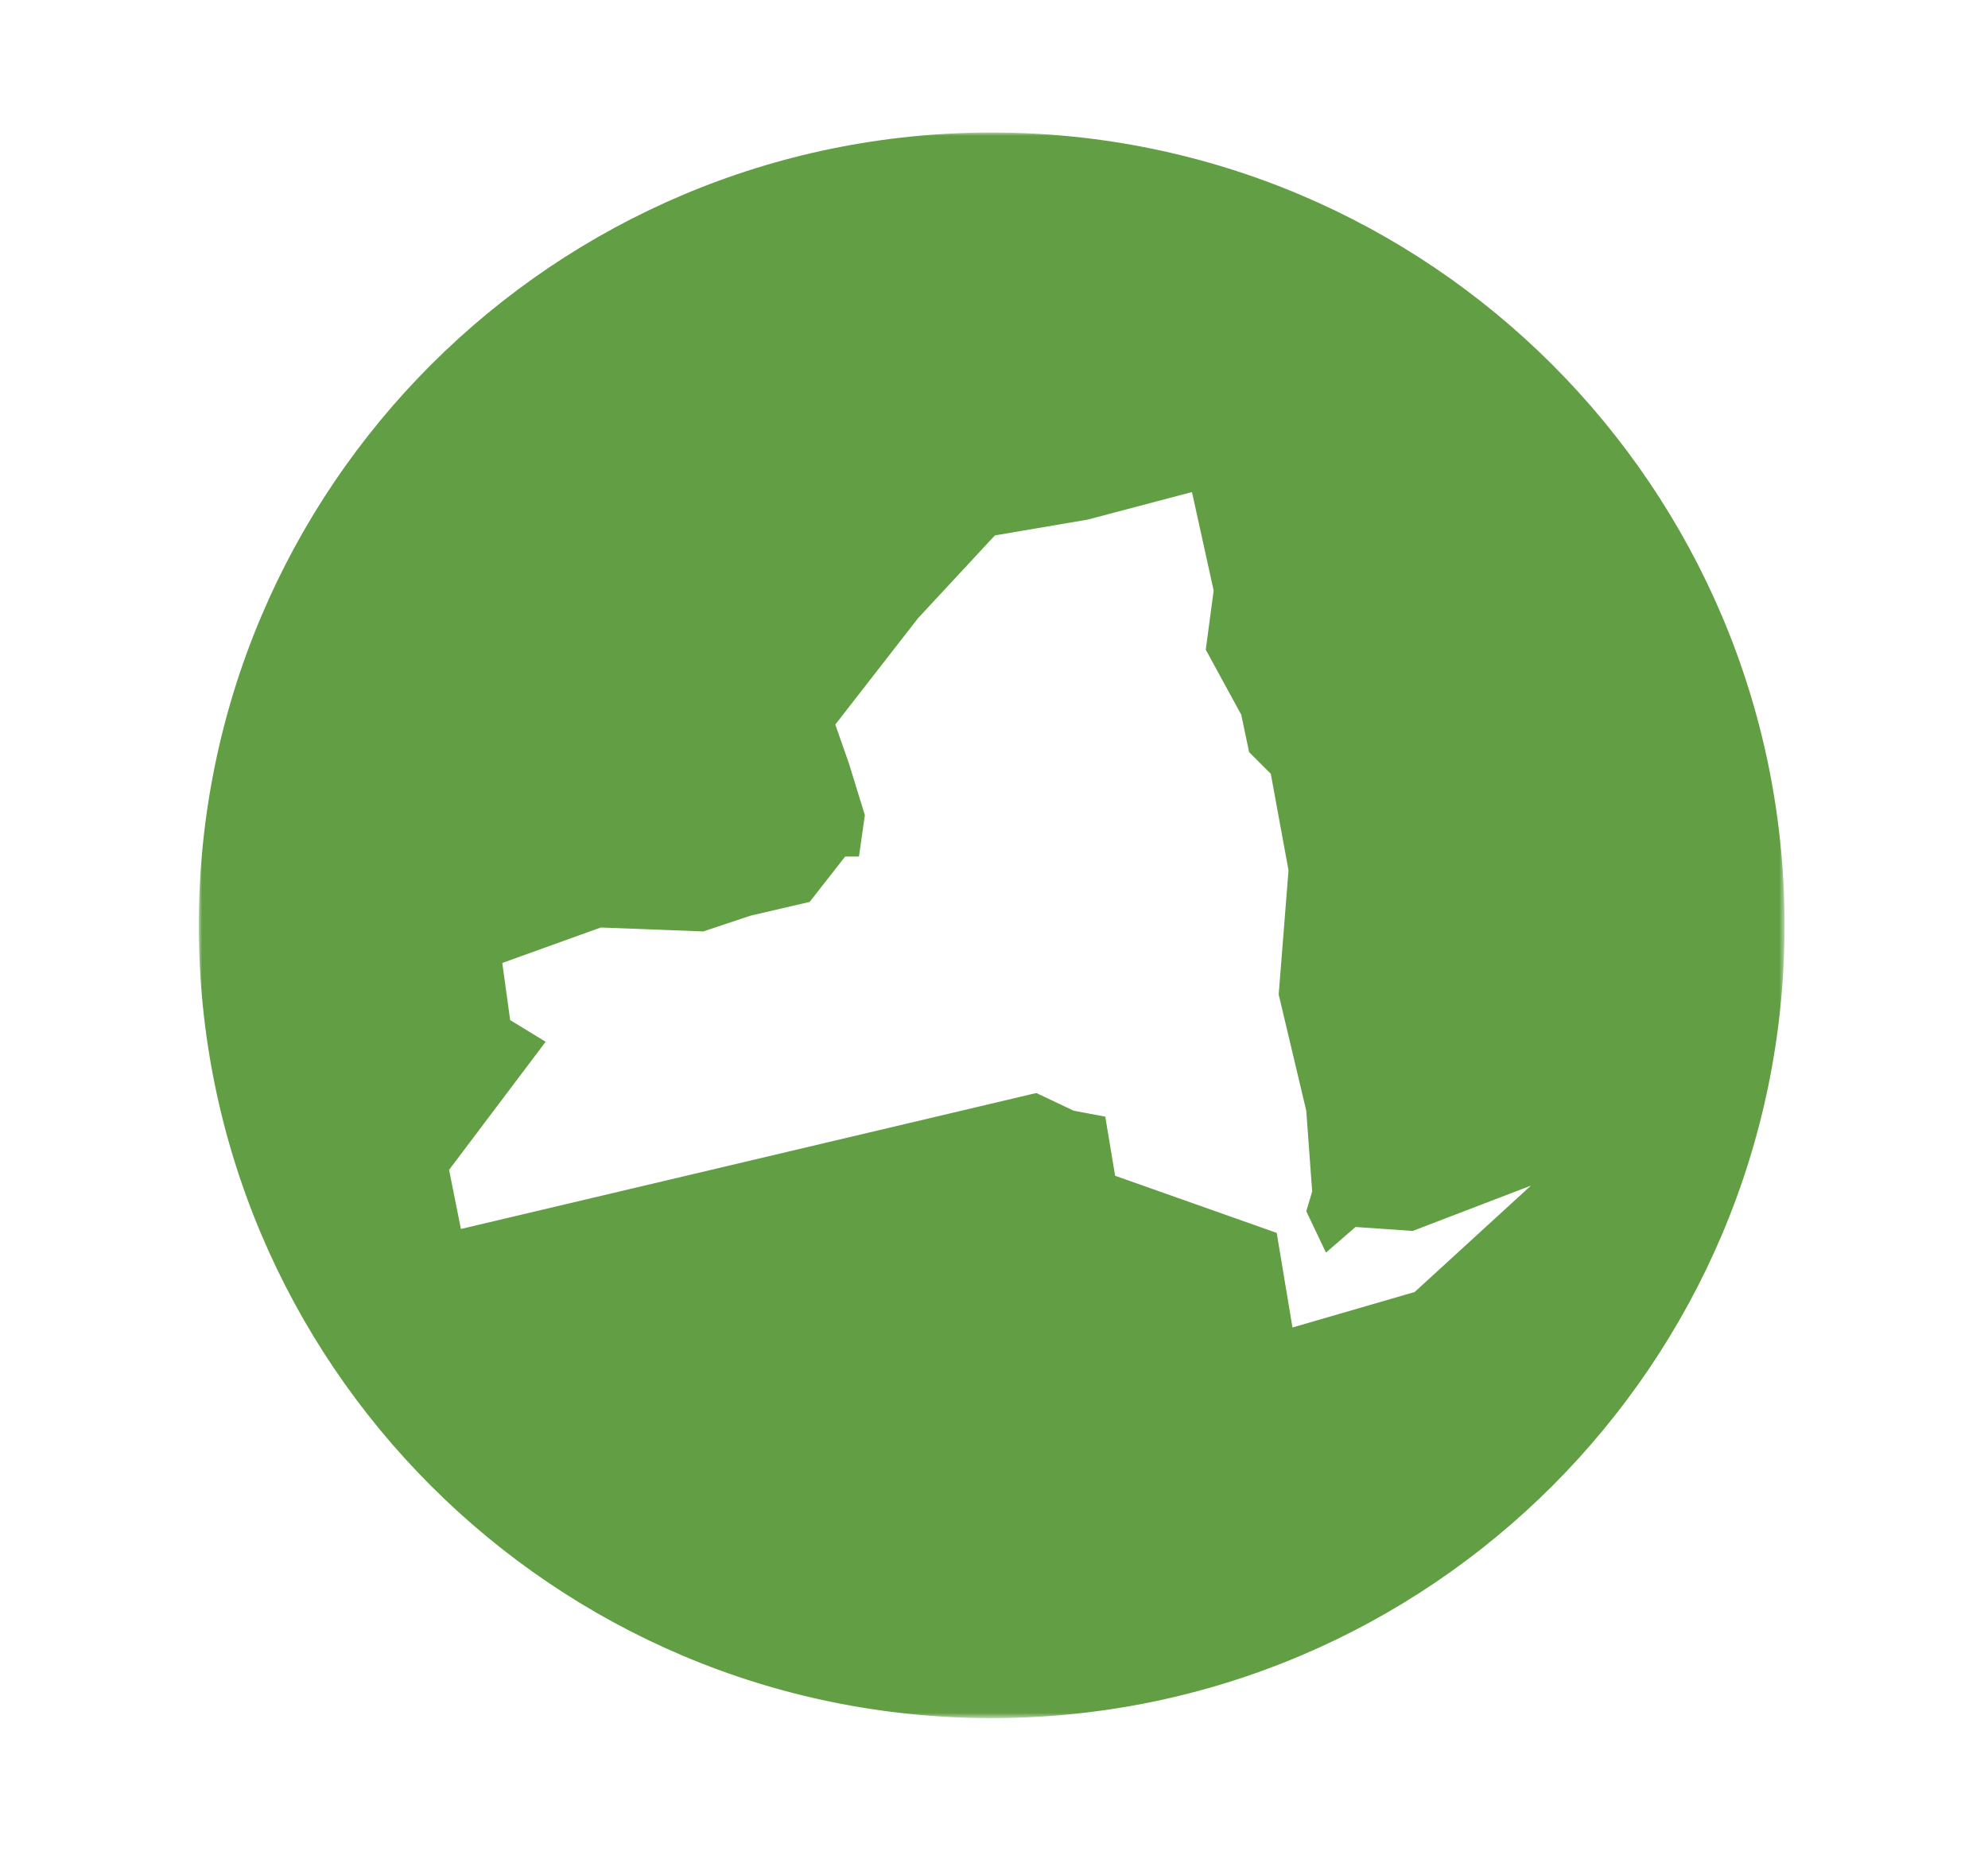 <?xml version="1.0" encoding="UTF-8"?>
<svg width="300px" height="280px" viewBox="0 0 300 280" version="1.1" xmlns="http://www.w3.org/2000/svg" xmlns:xlink="http://www.w3.org/1999/xlink">
    <title>14 - Mary Giglio</title>
    <defs>
        <polygon id="path-1" points="0 0 239.302 0 239.302 239.302 0 239.302"></polygon>
    </defs>
    <g id="14---Mary-Giglio" stroke="none" stroke-width="1" fill="none" fill-rule="evenodd">
        <g id="Group-3" transform="translate(30, 20)">
            <mask id="mask-2" fill="white">
                <use xlink:href="#path-1"></use>
            </mask>
            <g id="Clip-2"></g>
            <path d="M149.875,54.261 L153.147,69.13 L151.957,78.051 L157.309,87.864 L158.5,93.514 L161.77,96.785 L164.445,111.355 L162.961,130.09 L167.123,147.635 L168.015,159.828 L167.123,162.8 L170.096,169.046 L174.556,165.179 L183.181,165.775 L201.023,158.936 L183.479,174.993 L165.041,180.345 L162.662,166.072 L138.278,157.449 L136.792,148.527 L132.034,147.635 L126.383,144.959 L39.552,165.478 L37.767,156.556 L52.339,137.226 L46.986,133.955 L45.796,125.332 L60.663,119.98 L76.127,120.574 L83.265,118.195 L92.186,116.114 L97.538,109.274 L99.62,109.274 L100.512,103.029 L98.134,95.297 L96.052,89.35 L108.542,73.293 L120.137,60.803 L134.115,58.424 L149.875,54.261 Z M119.651,0 C53.57,0 -0,53.569 -0,119.651 C-0,185.732 53.57,239.302 119.651,239.302 C185.733,239.302 239.302,185.732 239.302,119.651 C239.302,53.57 185.733,0 119.651,0 L119.651,0 Z" id="Fill-1" fill="#629E44" mask="url(#mask-2)"></path>
        </g>
    </g>
</svg>